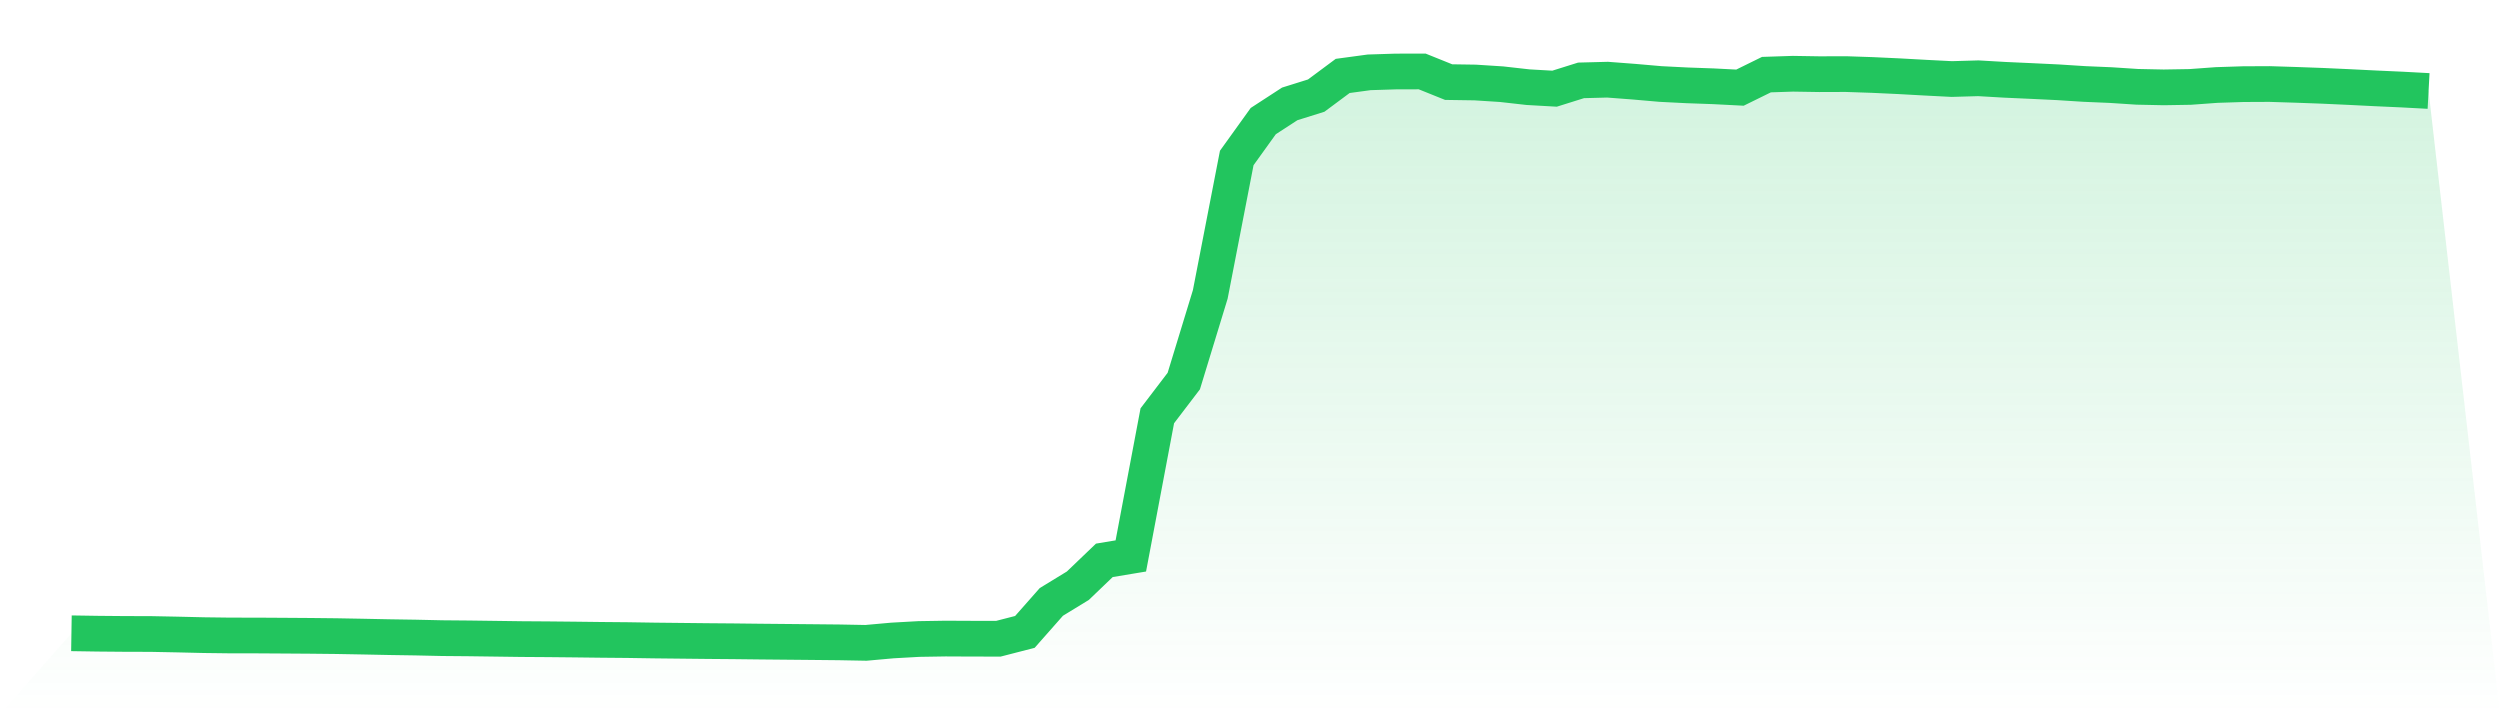 <svg viewBox="0 0 140 40" xmlns="http://www.w3.org/2000/svg">
<defs>
<linearGradient id="gradient" x1="0" x2="0" y1="0" y2="1">
<stop offset="0%" stop-color="#22c55e" stop-opacity="0.2"/>
<stop offset="100%" stop-color="#22c55e" stop-opacity="0"/>
</linearGradient>
</defs>
<path d="M4,35.464 L4,35.464 L5.483,35.487 L6.966,35.5 L8.449,35.504 L9.933,35.533 L11.416,35.568 L12.899,35.587 L14.382,35.588 L15.865,35.597 L17.348,35.607 L18.831,35.623 L20.315,35.65 L21.798,35.68 L23.281,35.703 L24.764,35.736 L26.247,35.749 L27.73,35.769 L29.213,35.789 L30.697,35.799 L32.18,35.814 L33.663,35.832 L35.146,35.845 L36.629,35.868 L38.112,35.884 L39.596,35.9 L41.079,35.912 L42.562,35.929 L44.045,35.943 L45.528,35.957 L47.011,35.972 L48.494,36 L49.978,35.867 L51.461,35.784 L52.944,35.76 L54.427,35.767 L55.91,35.769 L57.393,35.387 L58.876,33.707 L60.36,32.8 L61.843,31.379 L63.326,31.133 L64.809,23.284 L66.292,21.339 L67.775,16.485 L69.258,8.847 L70.742,6.782 L72.225,5.818 L73.708,5.354 L75.191,4.252 L76.674,4.051 L78.157,4.004 L79.64,4 L81.124,4.598 L82.607,4.62 L84.09,4.715 L85.573,4.882 L87.056,4.966 L88.539,4.501 L90.022,4.462 L91.506,4.575 L92.989,4.704 L94.472,4.779 L95.955,4.832 L97.438,4.908 L98.921,4.179 L100.404,4.13 L101.888,4.154 L103.371,4.149 L104.854,4.199 L106.337,4.268 L107.82,4.35 L109.303,4.426 L110.787,4.383 L112.27,4.469 L113.753,4.536 L115.236,4.607 L116.719,4.702 L118.202,4.765 L119.685,4.862 L121.169,4.893 L122.652,4.868 L124.135,4.76 L125.618,4.712 L127.101,4.705 L128.584,4.752 L130.067,4.806 L131.551,4.874 L133.034,4.948 L134.517,5.015 L136,5.095 L140,40 L0,40 z" fill="url(#gradient)"/>
<path d="M4,35.464 L4,35.464 L5.483,35.487 L6.966,35.5 L8.449,35.504 L9.933,35.533 L11.416,35.568 L12.899,35.587 L14.382,35.588 L15.865,35.597 L17.348,35.607 L18.831,35.623 L20.315,35.65 L21.798,35.68 L23.281,35.703 L24.764,35.736 L26.247,35.749 L27.73,35.769 L29.213,35.789 L30.697,35.799 L32.18,35.814 L33.663,35.832 L35.146,35.845 L36.629,35.868 L38.112,35.884 L39.596,35.9 L41.079,35.912 L42.562,35.929 L44.045,35.943 L45.528,35.957 L47.011,35.972 L48.494,36 L49.978,35.867 L51.461,35.784 L52.944,35.76 L54.427,35.767 L55.91,35.769 L57.393,35.387 L58.876,33.707 L60.36,32.8 L61.843,31.379 L63.326,31.133 L64.809,23.284 L66.292,21.339 L67.775,16.485 L69.258,8.847 L70.742,6.782 L72.225,5.818 L73.708,5.354 L75.191,4.252 L76.674,4.051 L78.157,4.004 L79.64,4 L81.124,4.598 L82.607,4.62 L84.09,4.715 L85.573,4.882 L87.056,4.966 L88.539,4.501 L90.022,4.462 L91.506,4.575 L92.989,4.704 L94.472,4.779 L95.955,4.832 L97.438,4.908 L98.921,4.179 L100.404,4.13 L101.888,4.154 L103.371,4.149 L104.854,4.199 L106.337,4.268 L107.82,4.35 L109.303,4.426 L110.787,4.383 L112.27,4.469 L113.753,4.536 L115.236,4.607 L116.719,4.702 L118.202,4.765 L119.685,4.862 L121.169,4.893 L122.652,4.868 L124.135,4.76 L125.618,4.712 L127.101,4.705 L128.584,4.752 L130.067,4.806 L131.551,4.874 L133.034,4.948 L134.517,5.015 L136,5.095" fill="none" stroke="#22c55e" stroke-width="2"/>
</svg>